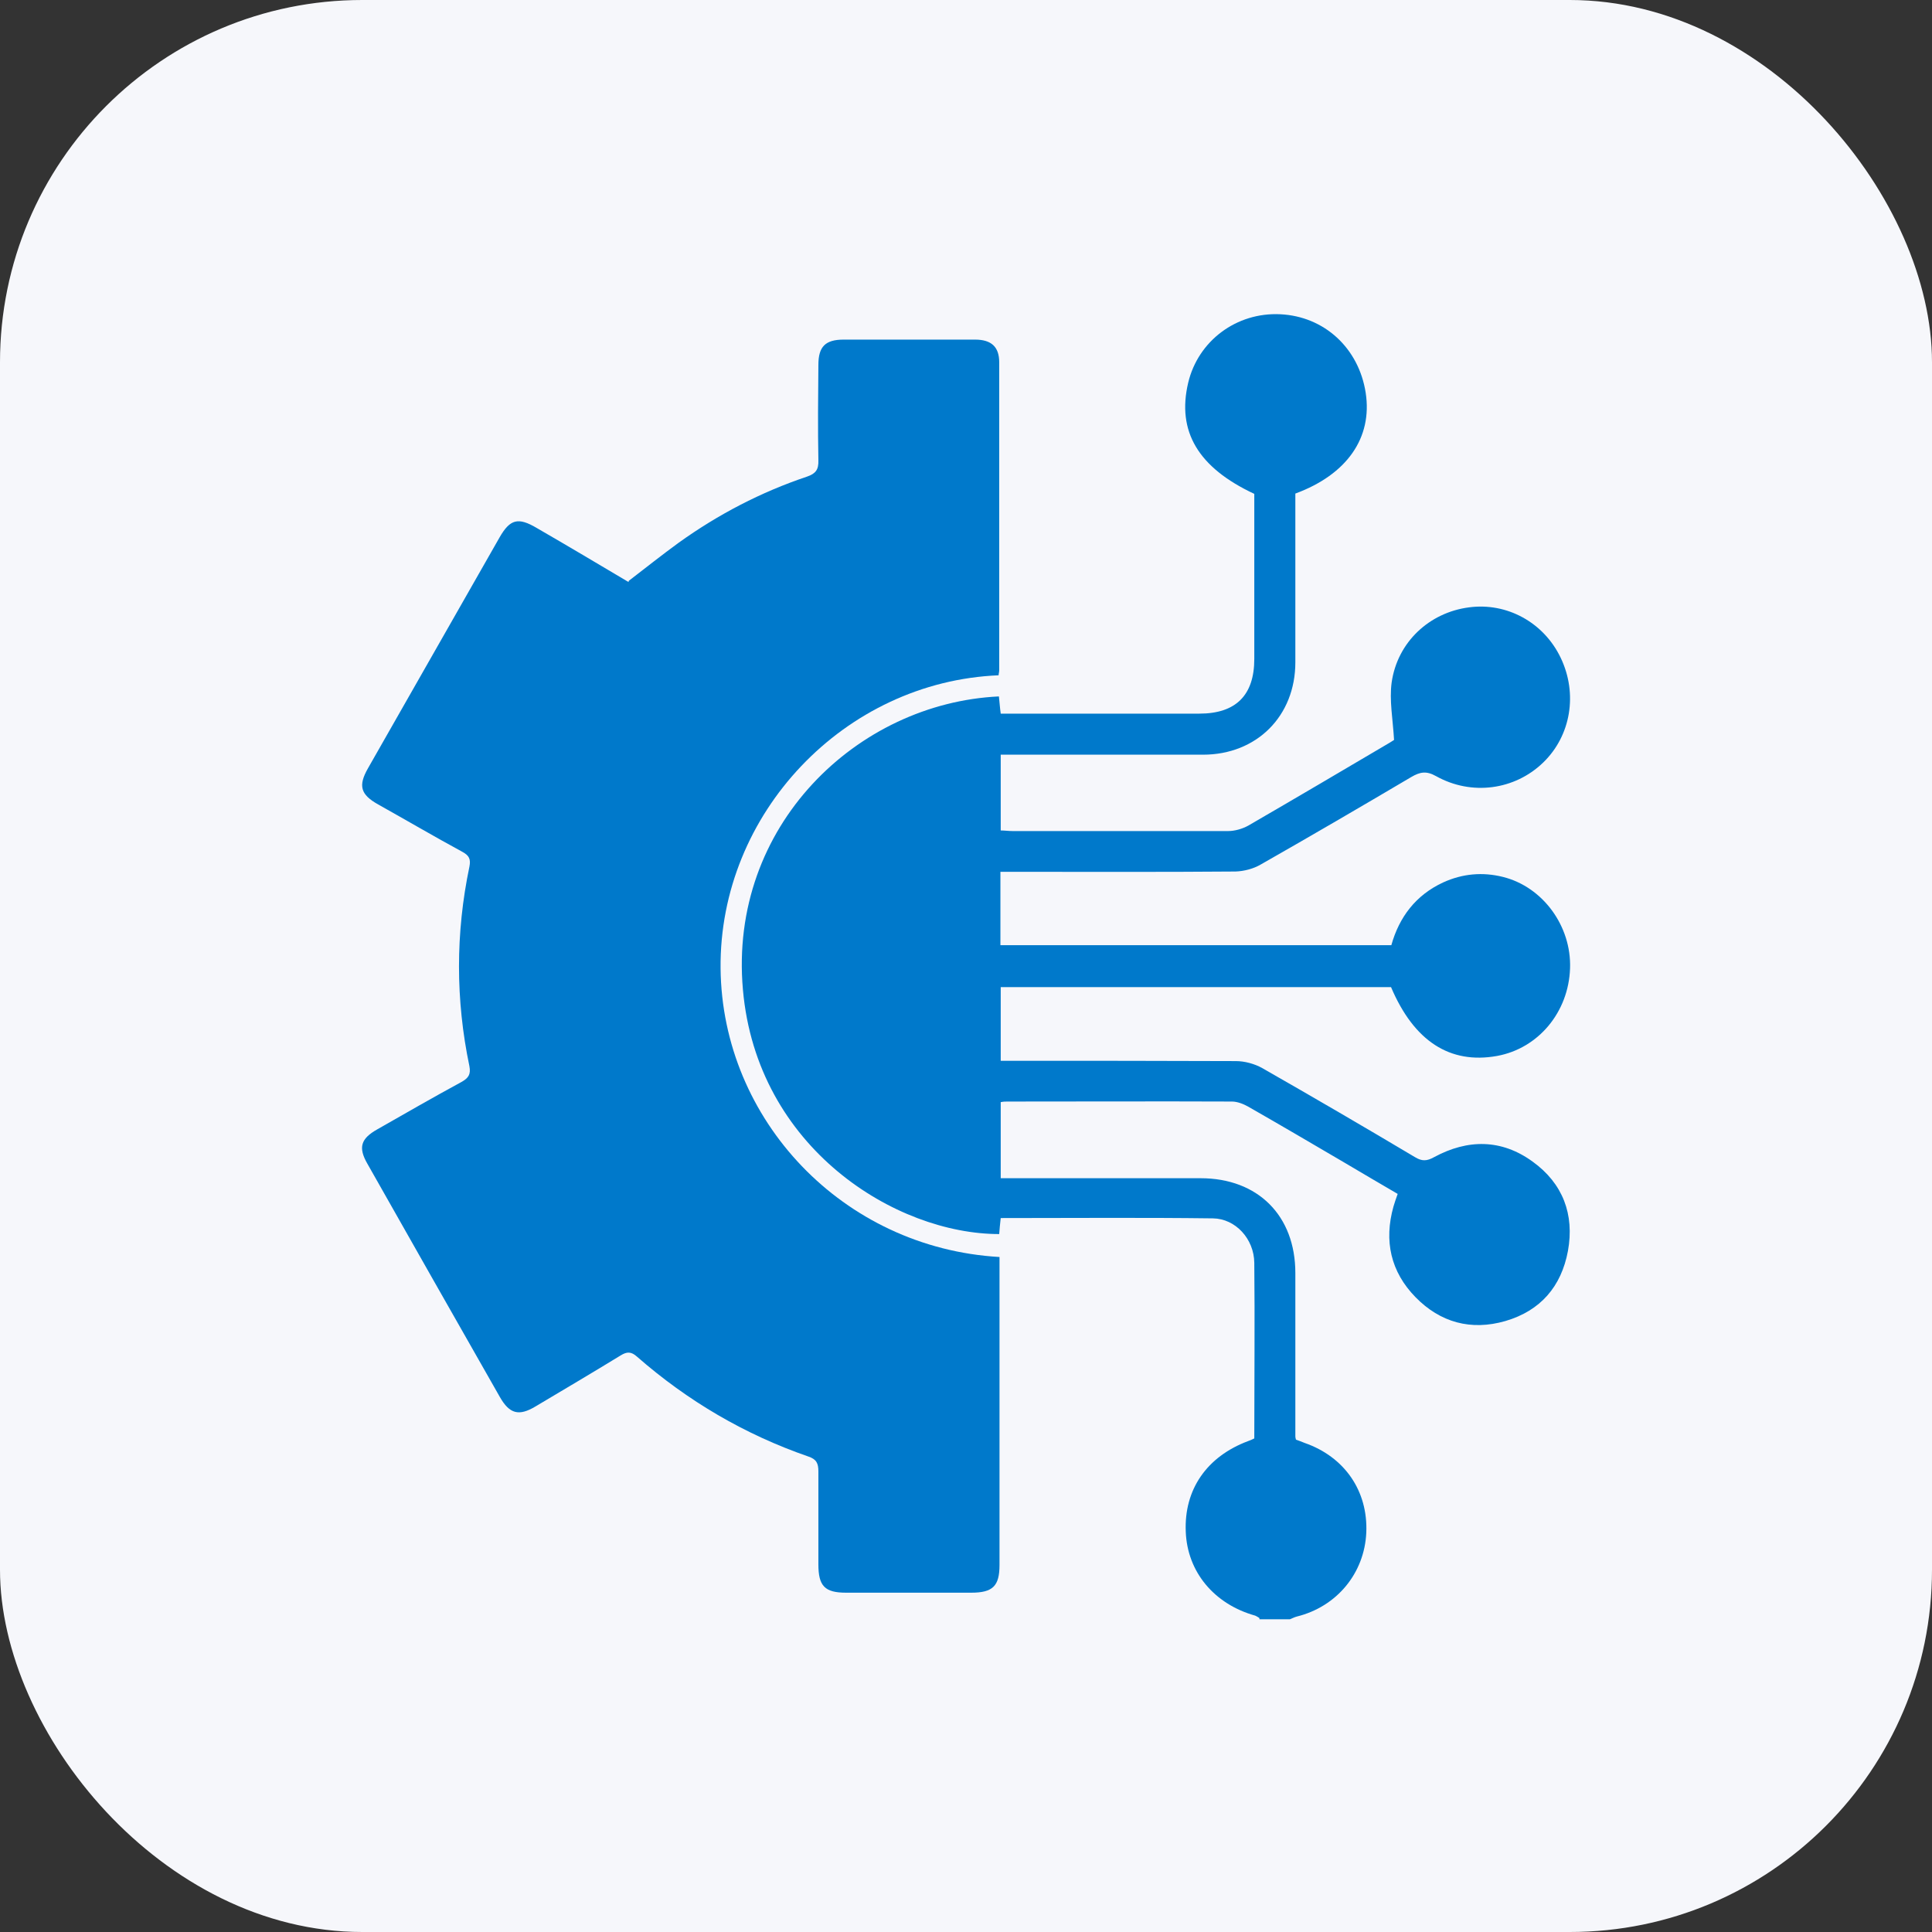 <?xml version="1.0" encoding="UTF-8"?>
<svg id="Layer_1" data-name="Layer 1" xmlns="http://www.w3.org/2000/svg" width="64" height="64" viewBox="0 0 64 64">
  <rect x="0" y="0" width="64" height="64" fill="#333333" stroke="none"/>
  <defs>
    <style>
      .cls-1 {
        fill: #0079cb;
      }

      .cls-1, .cls-2 {
        stroke-width: 0px;
      }

      .cls-2 {
        fill: #f6f7fb;
      }
    </style>
  </defs>
  <rect class="cls-2" width="64" height="64" rx="12" ry="12"/>
  <g>
    <path class="cls-1" d="M41.72,53.6s-.09-.06-.14-.08c-1.36-.38-2.25-1.45-2.3-2.78-.06-1.4.7-2.49,2.06-3,.06-.02.13-.05.21-.09,0-1.94.02-3.88,0-5.82-.01-.79-.62-1.46-1.37-1.47-2.33-.03-4.67-.01-7.03-.01-.02.19-.04.36-.05.53-3.42,0-8.03-2.84-8.49-8.1-.48-5.42,3.79-9.49,8.48-9.71.02.17.03.35.06.57.15,0,.29,0,.42,0,2.05,0,4.11,0,6.16,0,1.21,0,1.82-.61,1.82-1.81,0-1.83,0-3.65,0-5.47-1.86-.87-2.57-2.07-2.19-3.68.33-1.39,1.6-2.34,3.05-2.27,1.46.07,2.6,1.12,2.83,2.6.23,1.49-.62,2.71-2.33,3.34,0,.14,0,.29,0,.44,0,1.72,0,3.43,0,5.15,0,1.78-1.28,3.06-3.06,3.06-2.22,0-4.44,0-6.7,0v2.51c.13,0,.26.02.4.02,2.38,0,4.75,0,7.13,0,.22,0,.47-.07.67-.18,1.57-.91,3.13-1.83,4.69-2.75.08-.05.16-.1.14-.09-.04-.69-.16-1.31-.08-1.9.19-1.34,1.25-2.32,2.56-2.49,1.26-.17,2.48.5,3.04,1.67.57,1.19.34,2.58-.58,3.47-.94.91-2.37,1.11-3.55.45-.32-.18-.53-.14-.82.03-1.66.98-3.32,1.95-4.99,2.9-.24.14-.55.22-.83.23-2.43.02-4.87.01-7.3.01-.15,0-.31,0-.49,0v2.43h12.95c.26-.93.81-1.66,1.72-2.08.64-.29,1.3-.35,1.98-.18,1.32.33,2.27,1.63,2.22,3.03-.05,1.45-1.05,2.65-2.42,2.9-1.56.28-2.75-.49-3.51-2.28h-12.93v2.44c.16,0,.31,0,.45,0,2.45,0,4.9,0,7.34.01.29,0,.62.09.87.23,1.7.97,3.38,1.95,5.06,2.95.23.14.39.14.64,0,1.11-.6,2.23-.6,3.26.15,1,.72,1.39,1.75,1.17,2.96-.22,1.18-.91,1.98-2.07,2.32-1.14.33-2.16.05-2.98-.79-.82-.84-1.05-1.86-.73-3,.04-.13.08-.26.14-.42-.61-.36-1.22-.71-1.82-1.07-1.04-.61-2.08-1.22-3.13-1.82-.16-.09-.36-.17-.54-.17-2.48-.01-4.95,0-7.43,0-.07,0-.14,0-.23.02v2.52h.46c2.05,0,4.11,0,6.16,0,1.9,0,3.14,1.24,3.14,3.14,0,1.8,0,3.6,0,5.4,0,.03,0,.05.02.12.09.03.19.07.29.11,1.32.46,2.1,1.59,2.04,2.97-.06,1.34-.97,2.45-2.3,2.78-.08.02-.15.06-.23.09h-1.01Z"/>
    <path class="cls-1" d="M20.83,19.24c.56-.43,1.1-.86,1.65-1.26,1.31-.94,2.73-1.68,4.25-2.19.29-.1.39-.23.38-.54-.02-1.05-.01-2.11,0-3.16,0-.61.23-.84.84-.84,1.45,0,2.9,0,4.35,0,.54,0,.8.24.8.75,0,3.4,0,6.81,0,10.21,0,.05-.02.11-.02.16-5.1.21-9.26,4.57-9.21,9.71.05,5.02,4.05,9.26,9.24,9.56,0,.13,0,.27,0,.41,0,3.26,0,6.53,0,9.79,0,.7-.22.92-.94.92-1.38,0-2.76,0-4.14,0-.71,0-.92-.22-.92-.94,0-1.03,0-2.05,0-3.08,0-.26-.06-.4-.33-.49-2.11-.73-4-1.84-5.68-3.31-.19-.17-.33-.17-.54-.04-.93.57-1.88,1.13-2.82,1.69-.55.33-.86.25-1.18-.31-1.47-2.58-2.93-5.15-4.39-7.73-.31-.54-.22-.83.33-1.14.93-.53,1.85-1.06,2.79-1.57.23-.13.31-.25.26-.52-.46-2.2-.46-4.41,0-6.61.05-.25-.01-.37-.23-.49-.94-.51-1.86-1.05-2.79-1.57-.59-.33-.67-.62-.34-1.2,1.45-2.55,2.91-5.1,4.36-7.65.35-.61.62-.67,1.23-.31,1.02.59,2.03,1.19,3.04,1.79Z"/>
  </g>
</svg>